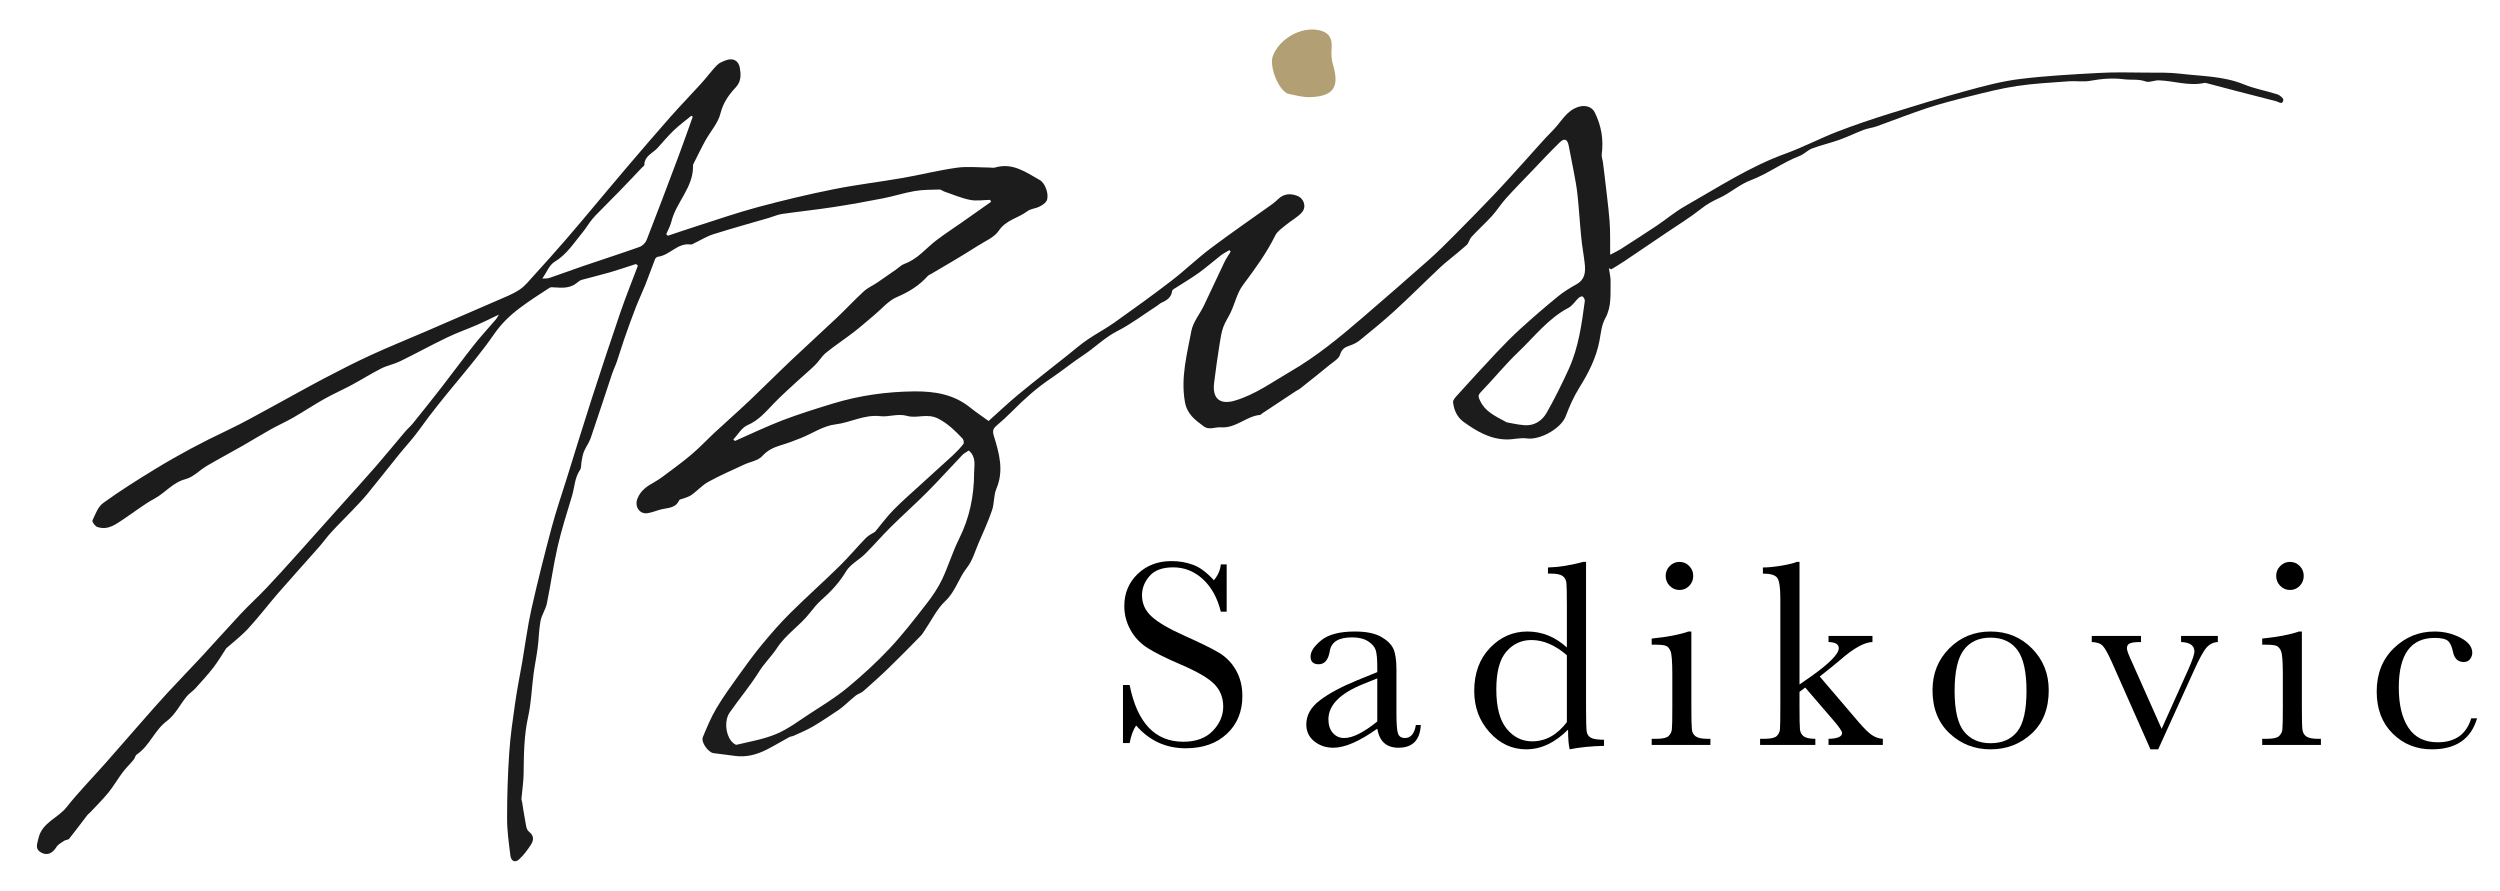 <?xml version="1.0" encoding="UTF-8" standalone="no"?><!DOCTYPE svg PUBLIC "-//W3C//DTD SVG 1.1//EN" "http://www.w3.org/Graphics/SVG/1.1/DTD/svg11.dtd"><svg width="100%" height="100%" viewBox="0 0 1554 554" version="1.1" xmlns="http://www.w3.org/2000/svg" xmlns:xlink="http://www.w3.org/1999/xlink" xml:space="preserve" xmlns:serif="http://www.serif.com/" style="fill-rule:evenodd;clip-rule:evenodd;stroke-linejoin:round;stroke-miterlimit:2;"><path d="M698.04,461.895l-0,-36.08l4.137,0c4.689,23.502 15.806,35.252 33.349,35.252c7.889,0 13.999,-2.248 18.329,-6.744c4.331,-4.496 6.496,-9.53 6.496,-15.102c0,-5.627 -1.903,-10.344 -5.709,-14.151c-3.807,-3.751 -10.758,-7.778 -20.854,-12.081c-8.992,-3.862 -15.778,-7.241 -20.357,-10.137c-4.579,-2.897 -8.151,-6.662 -10.716,-11.296c-2.565,-4.634 -3.848,-9.572 -3.848,-14.812c0,-8 2.772,-14.661 8.317,-19.985c5.544,-5.324 12.564,-7.985 21.06,-7.985c4.744,-0 9.213,0.772 13.406,2.317c4.192,1.544 8.495,4.744 12.909,9.599c2.537,-3.034 3.972,-6.317 4.303,-9.848l3.641,0l-0,29.377l-3.641,0c-2.097,-8.551 -5.807,-15.281 -11.13,-20.191c-5.324,-4.91 -11.489,-7.365 -18.495,-7.365c-6.675,-0 -11.572,1.807 -14.689,5.42c-3.117,3.614 -4.675,7.572 -4.675,11.875c-0,5.186 1.958,9.572 5.875,13.157c3.862,3.641 10.841,7.724 20.936,12.248c9.655,4.303 16.675,7.764 21.061,10.385c4.386,2.62 7.902,6.248 10.551,10.882c2.648,4.634 3.972,9.985 3.972,16.054c-0,9.599 -3.2,17.405 -9.6,23.418c-6.399,6.013 -14.95,9.02 -25.653,9.02c-12.302,0 -22.563,-4.717 -30.783,-14.15c-1.821,2.592 -3.172,6.234 -4.055,10.923l-4.137,-0Z" style="fill-rule:nonzero;"/><path d="M880.109,450.641l3.062,-0c-0.496,9.433 -5.13,14.15 -13.902,14.15c-3.752,0 -6.717,-0.993 -8.896,-2.979c-2.179,-1.986 -3.6,-4.937 -4.262,-8.854c-5.516,3.917 -10.55,6.868 -15.102,8.854c-4.551,1.986 -8.62,2.979 -12.206,2.979c-4.579,0 -8.523,-1.324 -11.833,-3.972c-3.31,-2.648 -4.965,-6.151 -4.965,-10.509c-0,-5.683 2.772,-10.648 8.316,-14.896c5.545,-4.248 13.199,-8.385 22.964,-12.412l12.826,-5.214l0,-3.31c0,-4.689 -0.303,-8.082 -0.91,-10.178c-0.607,-2.097 -2.179,-3.972 -4.717,-5.627c-2.537,-1.655 -5.875,-2.483 -10.013,-2.483c-8.275,0 -12.881,2.759 -13.819,8.275c-0.883,5.627 -3.2,8.441 -6.951,8.441c-3.365,-0 -5.048,-1.6 -5.048,-4.8c-0,-3.144 2.234,-6.523 6.703,-10.137c4.468,-3.613 11.419,-5.42 20.853,-5.42c7.006,0 12.44,1.103 16.302,3.31c3.862,2.207 6.413,4.717 7.655,7.531c1.241,2.813 1.862,7.116 1.862,12.909l-0,27.39c-0,6.4 0.331,10.51 0.993,12.33c0.662,1.821 2.096,2.731 4.303,2.731c3.641,0 5.903,-2.703 6.785,-8.109Zm-23.998,-28.963l-9.02,3.641c-14.233,5.792 -21.349,13.074 -21.349,21.846c-0,3.476 0.91,6.275 2.73,8.399c1.821,2.124 4.193,3.186 7.117,3.186c2.593,0 5.6,-0.855 9.02,-2.565c3.42,-1.71 7.254,-4.276 11.502,-7.696l0,-26.811Z" style="fill-rule:nonzero;"/><path d="M973.966,402.479l0,-26.48c0,-7.227 -0.097,-11.779 -0.29,-13.654c-0.193,-1.876 -0.979,-3.31 -2.358,-4.303c-1.379,-0.993 -3.834,-1.49 -7.365,-1.49l-1.738,0l0,-3.806c6.676,-0.166 13.985,-1.324 21.929,-3.476l1.738,0l0,91.109c0,7.889 0.138,12.689 0.414,14.399c0.276,1.71 1.145,2.979 2.607,3.807c1.462,0.827 4.179,1.241 8.151,1.241l-0,3.807c-8,0.165 -15.116,0.882 -21.35,2.151c-0.662,-2.593 -0.993,-6.675 -0.993,-12.247c-4.083,4.082 -8.289,7.144 -12.62,9.185c-4.33,2.042 -8.813,3.062 -13.447,3.062c-8.772,0 -16.343,-3.531 -22.715,-10.592c-6.372,-7.062 -9.558,-15.613 -9.558,-25.653c-0,-11.034 3.255,-19.957 9.765,-26.77c6.509,-6.813 14.26,-10.22 23.253,-10.22c4.579,0 8.909,0.828 12.992,2.483c4.082,1.655 7.944,4.137 11.585,7.447Zm0,4.8c-3.641,-3.145 -7.296,-5.503 -10.965,-7.075c-3.668,-1.573 -7.351,-2.359 -11.047,-2.359c-6.234,0 -11.433,2.4 -15.599,7.2c-4.165,4.799 -6.247,12.633 -6.247,23.501c-0,11.033 2.137,19.171 6.413,24.412c4.275,5.241 9.558,7.861 15.847,7.861c4.193,0 8.082,-0.993 11.668,-2.979c3.586,-1.986 6.896,-4.965 9.93,-8.937l0,-41.624Z" style="fill-rule:nonzero;"/><path d="M1035.38,357.959c0,-2.372 0.841,-4.413 2.524,-6.124c1.683,-1.71 3.71,-2.565 6.082,-2.565c2.373,0 4.386,0.855 6.041,2.565c1.655,1.711 2.483,3.752 2.483,6.124c-0,2.427 -0.828,4.496 -2.483,6.206c-1.655,1.711 -3.668,2.566 -6.041,2.566c-2.372,-0 -4.399,-0.855 -6.082,-2.566c-1.683,-1.71 -2.524,-3.779 -2.524,-6.206Zm15.971,34.59l0,47.251c0,7.227 0.111,11.778 0.331,13.654c0.221,1.876 1.021,3.31 2.4,4.303c1.379,0.993 3.834,1.49 7.365,1.49l1.738,-0l-0,3.806l-36.494,0l0,-3.806l2.814,-0c3.917,-0 6.468,-0.566 7.654,-1.697c1.186,-1.131 1.876,-2.482 2.069,-4.054c0.193,-1.573 0.29,-6.138 0.29,-13.696l-0,-20.522c-0,-7.944 -0.373,-12.799 -1.117,-14.564c-0.745,-1.766 -1.738,-2.869 -2.979,-3.311c-1.242,-0.441 -3.407,-0.662 -6.496,-0.662l-2.235,0l0,-3.806c9.82,-0.993 17.433,-2.455 22.84,-4.386l1.82,0Z" style="fill-rule:nonzero;"/><path d="M1136.61,395.28l27.308,-0l-0,3.806c-5.021,0.111 -11.751,3.862 -20.192,11.255c-2.703,2.317 -6.896,5.709 -12.578,10.178l24.164,28.301c3.641,4.248 6.509,7.02 8.606,8.317c2.096,1.296 4.248,1.999 6.454,2.11l0,3.806l-33.762,0l-0,-3.806c5.627,-0.111 8.44,-1.324 8.44,-3.641c0,-1.049 -1.848,-3.724 -5.544,-8.027l-17.378,-20.192l-3.558,2.648l-0,9.765c-0,7.227 0.096,11.765 0.29,13.613c0.193,1.848 0.979,3.282 2.358,4.303c1.379,1.02 3.779,1.531 7.199,1.531l0,3.806l-34.342,0l0,-3.806l2.566,-0c3.972,-0 6.551,-0.566 7.737,-1.697c1.186,-1.131 1.862,-2.482 2.027,-4.054c0.166,-1.573 0.249,-6.138 0.249,-13.696l-0,-67.939c-0,-6.565 -0.621,-10.757 -1.862,-12.578c-1.241,-1.821 -4.234,-2.731 -8.979,-2.731l0,-3.806c3.255,-0 7.158,-0.387 11.71,-1.159c4.551,-0.772 7.654,-1.545 9.309,-2.317l1.738,0l-0,76.214l7.117,-4.965c11.53,-8.165 17.295,-14.04 17.295,-17.626c-0,-2.427 -2.124,-3.696 -6.372,-3.807l-0,-3.806Z" style="fill-rule:nonzero;"/><path d="M1201.25,429.042c0,-10.371 3.476,-19.046 10.427,-26.025c6.951,-6.979 15.502,-10.468 25.653,-10.468c10.206,0 18.784,3.503 25.736,10.51c6.951,7.006 10.426,15.667 10.426,25.983c0,11.42 -3.531,20.399 -10.592,26.936c-7.061,6.537 -15.585,9.806 -25.57,9.806c-9.986,0 -18.495,-3.324 -25.529,-9.971c-7.034,-6.648 -10.551,-15.572 -10.551,-26.771Zm13.737,0.414c-0,12.027 1.958,20.454 5.875,25.281c3.917,4.827 9.406,7.241 16.468,7.241c7.227,-0 12.757,-2.414 16.591,-7.241c3.835,-4.827 5.752,-13.254 5.752,-25.281c-0,-11.916 -1.904,-20.412 -5.71,-25.487c-3.807,-5.076 -9.351,-7.613 -16.633,-7.613c-7.227,-0 -12.758,2.524 -16.592,7.571c-3.834,5.048 -5.751,13.558 -5.751,25.529Z" style="fill-rule:nonzero;"/><path d="M1341.53,465.784l-4.799,0l-24.081,-54.368c-2.372,-5.241 -4.248,-8.578 -5.627,-10.013c-1.379,-1.434 -3.641,-2.206 -6.786,-2.317l0,-3.806l30.619,-0l-0,3.806c-3.366,0 -5.669,0.276 -6.91,0.828c-1.242,0.552 -1.862,1.6 -1.862,3.145c-0,1.213 1.103,4.165 3.31,8.854l18.288,41.127l16.468,-36.659c2.592,-5.847 3.889,-9.654 3.889,-11.419c-0,-3.696 -2.759,-5.655 -8.275,-5.876l-0,-3.806l22.839,-0l0,3.806c-2.813,0.166 -5.172,1.338 -7.075,3.517c-1.903,2.179 -4.565,7.076 -7.986,14.689l-22.012,48.492Z" style="fill-rule:nonzero;"/><path d="M1414.87,357.959c-0,-2.372 0.841,-4.413 2.524,-6.124c1.682,-1.71 3.71,-2.565 6.082,-2.565c2.372,0 4.386,0.855 6.041,2.565c1.655,1.711 2.482,3.752 2.482,6.124c0,2.427 -0.827,4.496 -2.482,6.206c-1.655,1.711 -3.669,2.566 -6.041,2.566c-2.372,-0 -4.4,-0.855 -6.082,-2.566c-1.683,-1.71 -2.524,-3.779 -2.524,-6.206Zm15.971,34.59l-0,47.251c-0,7.227 0.11,11.778 0.331,13.654c0.22,1.876 1.02,3.31 2.4,4.303c1.379,0.993 3.834,1.49 7.364,1.49l1.738,-0l0,3.806l-36.493,0l-0,-3.806l2.813,-0c3.917,-0 6.469,-0.566 7.655,-1.697c1.186,-1.131 1.876,-2.482 2.069,-4.054c0.193,-1.573 0.289,-6.138 0.289,-13.696l0,-20.522c0,-7.944 -0.372,-12.799 -1.117,-14.564c-0.745,-1.766 -1.738,-2.869 -2.979,-3.311c-1.241,-0.441 -3.406,-0.662 -6.496,-0.662l-2.234,0l-0,-3.806c9.82,-0.993 17.433,-2.455 22.839,-4.386l1.821,0Z" style="fill-rule:nonzero;"/><path d="M1536.11,446.503l3.641,0c-3.751,12.854 -13.13,19.281 -28.135,19.281c-9.655,0 -17.778,-3.282 -24.371,-9.847c-6.592,-6.565 -9.888,-15.254 -9.888,-26.067c-0,-11.089 3.558,-20.081 10.675,-26.977c7.116,-6.896 15.529,-10.344 25.239,-10.344c5.848,0 11.226,1.283 16.136,3.848c4.91,2.565 7.365,5.696 7.365,9.392c0,1.379 -0.455,2.676 -1.365,3.89c-0.91,1.213 -2.221,1.82 -3.931,1.82c-3.641,0 -5.875,-2.124 -6.703,-6.372c-0.662,-3.199 -1.682,-5.434 -3.062,-6.703c-1.434,-1.268 -4.22,-1.903 -8.357,-1.903c-7.393,0 -12.951,2.565 -16.675,7.696c-3.724,5.131 -5.586,12.854 -5.586,23.17c0,10.648 2,18.978 6,24.991c4,6.014 10.054,9.02 18.164,9.02c10.923,0 17.874,-4.965 20.853,-14.895Z" style="fill-rule:nonzero;"/><g><path d="M395.303,164.115c-5.458,1.754 -10.899,3.638 -16.405,5.232c-5.683,1.658 -11.462,2.978 -17.177,4.572c-1.047,0.29 -2.045,0.982 -2.882,1.706c-4.154,3.59 -9.064,3.381 -14.038,3.027c-1.079,-0.081 -2.431,-0.29 -3.22,0.241c-6.327,4.138 -12.734,8.195 -18.755,12.767c-5.989,4.524 -11.302,9.675 -15.713,16.067c-7.277,10.496 -15.519,20.365 -23.665,30.233c-7.808,9.45 -15.552,18.933 -22.667,28.93c-3.864,5.474 -8.533,10.384 -12.751,15.6c-6.616,8.194 -13.072,16.501 -19.753,24.615c-3.027,3.687 -6.375,7.1 -9.659,10.545c-4.202,4.427 -8.565,8.661 -12.67,13.153c-2.785,3.01 -5.152,6.391 -7.873,9.466c-8.323,9.466 -16.823,18.787 -25.082,28.302c-6.327,7.292 -12.17,15.036 -18.707,22.103c-4.395,4.75 -9.643,8.726 -13.651,12.3c-3.027,4.556 -5.345,8.549 -8.163,12.171c-3.445,4.411 -7.244,8.58 -11.027,12.734c-1.675,1.851 -3.912,3.204 -5.49,5.119c-4.105,5.039 -7.132,11.366 -12.139,15.101c-7.824,5.796 -10.802,15.52 -18.819,20.897c-0.934,0.644 -1.143,2.286 -1.948,3.252c-2.222,2.704 -4.766,5.103 -6.858,7.888c-3.043,4.057 -5.571,8.516 -8.758,12.461c-3.478,4.298 -7.454,8.162 -11.221,12.219c-0.628,0.676 -1.433,1.191 -1.996,1.915c-3.751,4.878 -7.39,9.853 -11.237,14.634c-0.58,0.741 -2.109,0.612 -3.011,1.224c-1.739,1.159 -3.88,2.221 -4.91,3.928c-2.399,3.928 -5.715,5.506 -9.482,3.429c-4.009,-2.206 -2.48,-5.28 -1.691,-8.838c2.222,-9.869 12.058,-12.509 17.468,-19.335c7.453,-9.434 15.921,-18.047 23.906,-27.078c7.47,-8.42 14.844,-16.969 22.281,-25.437c5.442,-6.166 10.835,-12.38 16.405,-18.433c6.987,-7.566 14.215,-14.956 21.218,-22.506c8.227,-8.887 16.244,-17.95 24.519,-26.789c5.2,-5.538 10.835,-10.657 16.051,-16.163c6.471,-6.842 12.766,-13.829 19.061,-20.848c9.643,-10.738 19.238,-21.524 28.865,-32.278c6.665,-7.47 13.427,-14.844 19.995,-22.394c6.053,-6.955 11.881,-14.119 17.854,-21.17c1.674,-1.98 3.67,-3.687 5.296,-5.699c5.941,-7.373 11.849,-14.763 17.645,-22.233c6.825,-8.79 13.41,-17.789 20.332,-26.531c4.283,-5.393 8.984,-10.448 13.459,-15.68c0.483,-0.547 0.805,-1.256 1.868,-2.978c-5.2,2.463 -9.209,4.508 -13.33,6.294c-6.279,2.721 -12.767,4.991 -18.917,7.953c-9.852,4.733 -19.447,10.014 -29.267,14.811c-3.687,1.803 -7.905,2.544 -11.559,4.395c-6.231,3.14 -12.123,6.891 -18.273,10.191c-5.682,3.059 -11.623,5.667 -17.258,8.822c-6.52,3.671 -12.766,7.84 -19.27,11.575c-4.604,2.64 -9.482,4.798 -14.119,7.39c-5.747,3.203 -11.333,6.697 -17.065,9.965c-7.421,4.234 -14.988,8.242 -22.377,12.573c-4.54,2.656 -8.5,7.051 -13.33,8.307c-8.001,2.077 -12.686,8.581 -19.431,12.187c-6.424,3.445 -12.187,8.098 -18.305,12.122c-5.216,3.446 -10.287,7.792 -17.193,5.394c-1.353,-0.483 -3.317,-3.236 -2.962,-3.993c1.803,-3.864 3.461,-8.532 6.664,-10.867c10.32,-7.486 21.154,-14.279 32.053,-20.944c14.586,-8.935 29.687,-16.953 45.174,-24.261c9.901,-4.669 19.415,-10.127 29.042,-15.327c10.32,-5.57 20.51,-11.381 30.894,-16.823c9.643,-5.055 19.351,-10.046 29.268,-14.602c11.446,-5.248 23.134,-9.965 34.709,-14.955c14.537,-6.263 29.075,-12.525 43.58,-18.868c4.733,-2.077 9.659,-3.929 13.941,-6.73c3.365,-2.173 6.005,-5.538 8.758,-8.564c6.73,-7.406 13.411,-14.86 19.963,-22.41c6.246,-7.18 12.315,-14.505 18.449,-21.798c6.858,-8.13 13.652,-16.324 20.575,-24.422c8.725,-10.207 17.451,-20.429 26.353,-30.491c6.231,-7.035 12.799,-13.765 19.11,-20.736c3.316,-3.654 6.23,-7.679 9.643,-11.221c1.385,-1.448 3.542,-2.286 5.49,-3.026c4.411,-1.674 8.001,0.032 8.774,4.765c0.676,4.17 0.966,8.291 -2.641,12.139c-4.217,4.507 -7.743,9.434 -9.401,16.083c-1.497,6.069 -6.311,11.301 -9.45,17c-2.657,4.797 -5.007,9.772 -7.486,14.65c-0.065,0.145 -0.177,0.306 -0.161,0.467c0.595,13.7 -10.497,22.941 -13.475,35.321c-0.628,2.64 -2.093,5.087 -3.155,7.615c0.322,0.338 0.66,0.676 0.982,1.014c5.908,-1.964 11.784,-4.009 17.708,-5.892c12.783,-4.057 25.469,-8.485 38.412,-11.962c15.487,-4.153 31.136,-7.888 46.864,-11.044c14.199,-2.849 28.624,-4.54 42.904,-7.019c11.317,-1.964 22.49,-4.813 33.856,-6.391c6.616,-0.918 13.475,-0.129 20.22,-0.097c1.143,0 2.366,0.322 3.413,0c10.979,-3.268 19.302,2.962 27.948,7.84c3.348,1.884 5.86,9.29 4.185,12.735c-0.805,1.642 -2.881,2.881 -4.636,3.767c-2.367,1.175 -5.409,1.288 -7.422,2.833c-5.667,4.299 -13.217,5.345 -17.725,12.091c-2.849,4.234 -8.677,6.552 -13.281,9.53c-5.12,3.316 -10.352,6.424 -15.584,9.563c-4.363,2.64 -8.79,5.184 -13.185,7.776c-0.708,0.418 -1.562,0.692 -2.077,1.271c-5.345,5.973 -11.784,9.949 -19.238,13.121c-5.296,2.27 -9.402,7.341 -14.022,11.173c-4.298,3.574 -8.468,7.309 -12.895,10.721c-5.587,4.315 -11.543,8.179 -17.017,12.638c-2.704,2.173 -4.507,5.425 -7.019,7.872c-3.654,3.558 -7.615,6.794 -11.35,10.255c-4.797,4.444 -9.691,8.79 -14.199,13.491c-4.942,5.136 -9.386,10.497 -16.356,13.475c-3.542,1.513 -5.893,5.828 -8.79,8.887c0.338,0.306 0.66,0.611 0.998,0.933c9.836,-4.314 19.544,-9.015 29.573,-12.846c10.288,-3.929 20.849,-7.213 31.377,-10.433c16.437,-5.006 33.293,-7.373 50.486,-7.55c12.67,-0.113 24.632,1.787 34.854,10.078c3.349,2.721 6.971,5.103 11.398,8.323c5.877,-5.248 11.946,-11.044 18.385,-16.372c10.111,-8.34 20.446,-16.373 30.701,-24.519c4.041,-3.22 7.953,-6.633 12.203,-9.563c5.457,-3.735 11.382,-6.826 16.775,-10.641c11.929,-8.468 23.826,-17.033 35.418,-25.936c8.419,-6.455 16.066,-13.909 24.534,-20.284c12.541,-9.45 25.517,-18.337 38.283,-27.481c1.304,-0.934 2.528,-2.012 3.687,-3.123c3.494,-3.349 7.502,-3.687 11.801,-2.077c4.266,1.594 6.037,6.89 2.897,10.4c-2.72,3.043 -6.6,5.023 -9.804,7.695c-2.415,2.013 -5.377,3.944 -6.697,6.601c-5.474,11.124 -12.718,20.944 -20.091,30.829c-3.526,4.749 -4.911,11.076 -7.438,16.614c-1.449,3.204 -3.574,6.134 -4.749,9.418c-1.192,3.381 -1.771,7.035 -2.318,10.609c-1.256,8.066 -2.448,16.131 -3.413,24.229c-1.176,9.708 3.638,13.684 12.927,10.931c12.638,-3.735 23.182,-11.51 34.387,-17.998c16.26,-9.402 30.685,-21.283 44.852,-33.486c13.845,-11.913 27.625,-23.891 41.277,-35.981c5.426,-4.798 10.529,-9.933 15.632,-15.053c8.243,-8.29 16.437,-16.614 24.503,-25.082c6.439,-6.745 12.654,-13.716 18.916,-20.606c6.102,-6.681 11.929,-13.636 18.321,-20.027c5.022,-5.039 8.21,-12.155 15.857,-14.425c3.912,-1.159 8.082,-0.161 9.885,3.397c4.089,8.146 5.618,16.775 4.411,25.903c-0.242,1.707 0.515,3.542 0.756,5.329c0.306,2.447 0.628,4.894 0.902,7.341c1.095,9.708 2.431,19.383 3.204,29.107c0.531,6.504 0.257,13.072 0.37,20.896c2.705,-1.417 4.62,-2.27 6.391,-3.397c7.583,-4.862 15.214,-9.74 22.716,-14.762c5.844,-3.929 11.269,-8.549 17.354,-11.994c20.526,-11.656 40.328,-24.68 62.77,-32.777c10.77,-3.896 20.993,-9.322 31.683,-13.459c10.738,-4.17 21.685,-7.84 32.664,-11.285c15.874,-4.975 31.796,-9.821 47.814,-14.2c10.899,-2.978 21.911,-5.94 33.083,-7.325c16.502,-2.044 33.148,-2.914 49.778,-3.815c9.579,-0.531 19.254,-0.258 28.881,-0.177c7.1,0.048 14.264,-0.177 21.299,0.676c13.25,1.61 26.773,1.417 39.507,6.649c6.681,2.737 13.942,3.976 20.848,6.198c1.529,0.499 3.848,2.511 3.671,3.493c-0.5,3.301 -2.769,1.208 -4.46,0.773c-8.516,-2.205 -17.065,-4.379 -25.581,-6.584c-5.876,-1.514 -11.736,-3.091 -17.628,-4.637c-0.451,-0.112 -0.966,-0.257 -1.417,-0.161c-9.627,2.141 -18.932,-1.32 -28.398,-1.61c-2.721,-0.08 -5.812,1.546 -8.114,0.709c-4.524,-1.659 -9.016,-0.789 -13.411,-1.369c-7.26,-0.933 -14.167,-0.29 -21.266,0.982c-4.234,0.773 -8.742,-0.048 -13.105,0.274c-10.802,0.805 -21.653,1.352 -32.342,2.946c-9.756,1.449 -19.4,3.96 -29.011,6.327c-8.87,2.189 -17.773,4.459 -26.45,7.309c-10.658,3.493 -21.09,7.663 -31.667,11.43c-2.559,0.918 -5.377,1.175 -7.904,2.141c-5.168,1.948 -10.143,4.395 -15.343,6.263c-5.586,1.98 -11.381,3.3 -16.919,5.377c-2.673,0.998 -4.814,3.477 -7.47,4.507c-10.722,4.106 -19.963,11.189 -30.604,15.214c-7.116,2.672 -12.541,7.808 -19.19,10.883c-4.105,1.883 -7.873,3.847 -11.463,6.713c-6.761,5.377 -14.199,9.917 -21.363,14.779c-8.822,5.989 -17.644,11.961 -26.499,17.902c-2.656,1.787 -5.425,3.413 -8.162,5.103c-0.483,-0.225 -0.982,-0.451 -1.497,-0.692c0.386,2.737 1.127,5.49 1.063,8.226c-0.194,7.76 0.772,15.536 -3.349,22.99c-2.27,4.073 -2.689,9.256 -3.59,13.99c-2.029,10.657 -6.842,19.978 -12.525,29.09c-3.445,5.522 -6.134,11.624 -8.436,17.725c-2.801,7.518 -15.938,14.956 -24.213,13.765c-4.024,-0.564 -8.274,0.692 -12.412,0.644c-10.384,-0.081 -18.852,-5.168 -26.901,-10.964c-4.009,-2.898 -5.957,-7.357 -6.488,-12.171c-0.145,-1.304 1.368,-2.994 2.479,-4.201c8.066,-8.903 16.147,-17.79 24.39,-26.531c4.862,-5.168 9.885,-10.255 15.149,-15.053c7.486,-6.794 15.149,-13.426 22.989,-19.834c3.607,-2.962 7.647,-5.441 11.736,-7.727c5.361,-2.994 5.683,-7.76 5.088,-12.911c-0.596,-5.313 -1.594,-10.577 -2.125,-15.89c-0.902,-8.887 -1.401,-17.821 -2.351,-26.692c-0.467,-4.733 -1.4,-9.418 -2.254,-14.103c-1.03,-5.554 -2.141,-11.092 -3.235,-16.63c-0.789,-3.912 -2.657,-4.781 -5.49,-2.028c-6.053,5.892 -11.833,12.09 -17.661,18.192c-5.312,5.554 -10.722,11.027 -15.857,16.742c-3.107,3.429 -5.538,7.422 -8.645,10.851c-4.089,4.508 -8.678,8.565 -12.767,13.088c-1.304,1.449 -1.706,3.719 -2.897,4.895c-1.932,1.658 -3.848,3.332 -5.796,4.974c-3.542,2.978 -7.261,5.763 -10.641,8.935c-9.45,8.887 -18.627,18.095 -28.173,26.853c-7.068,6.472 -14.506,12.541 -21.959,18.594c-1.82,1.513 -4.17,2.592 -6.44,3.349c-2.978,0.966 -4.733,2.157 -5.779,5.586c-0.789,2.528 -4.09,4.363 -6.44,6.295c-5.973,4.91 -12.026,9.707 -18.079,14.505c-0.998,0.805 -2.206,1.336 -3.284,2.044c-6.907,4.572 -13.813,9.145 -20.719,13.717c-0.403,0.273 -0.757,0.821 -1.16,0.853c-8.677,0.773 -15.036,8.452 -24.518,7.711c-3.413,-0.257 -7.213,1.9 -10.545,-0.595c-5.297,-3.961 -10.368,-7.486 -11.72,-15.294c-2.624,-15.166 1.32,-29.477 4.009,-43.918c1.062,-5.619 5.296,-10.609 7.872,-15.97c4.282,-8.903 8.371,-17.918 12.654,-26.821c1.094,-2.302 2.608,-4.411 3.928,-6.617c-0.274,-0.306 -0.548,-0.611 -0.821,-0.933c-1.803,1.11 -3.719,2.06 -5.361,3.332c-4.508,3.494 -8.774,7.309 -13.394,10.641c-4.54,3.285 -9.418,6.134 -14.119,9.193c-0.982,0.644 -2.576,1.352 -2.673,2.173c-0.499,4.25 -3.493,5.925 -6.825,7.47c-0.854,0.386 -1.53,1.127 -2.335,1.642c-8.307,5.393 -16.276,11.463 -25.05,15.954c-7.808,3.977 -13.764,10.143 -20.912,14.843c-7.003,4.605 -13.491,9.966 -20.462,14.634c-8.661,5.812 -16.324,12.702 -23.633,20.06c-3.204,3.219 -6.552,6.294 -9.997,9.224c-2.126,1.803 -2.56,3.284 -1.659,6.198c3.317,10.77 6.44,21.589 1.61,32.971c-1.738,4.089 -1.239,9.063 -2.688,13.33c-2.351,6.89 -5.41,13.555 -8.307,20.252c-2.27,5.281 -3.864,11.173 -7.341,15.536c-5.168,6.471 -7.052,14.714 -13.379,20.654c-5.248,4.927 -8.548,11.946 -12.718,18.047c-0.821,1.208 -1.529,2.528 -2.543,3.558c-6.52,6.633 -13.008,13.298 -19.689,19.753c-5.184,5.056 -10.577,9.869 -16.003,14.65c-1.304,1.16 -3.203,1.626 -4.604,2.673c-2.318,1.787 -4.443,3.831 -6.665,5.747c-1.336,1.127 -2.64,2.302 -4.089,3.268c-5.329,3.526 -10.593,7.148 -16.115,10.384c-3.783,2.222 -7.921,3.864 -11.913,5.715c-0.869,0.387 -1.916,0.403 -2.737,0.853c-4.62,2.512 -9.128,5.249 -13.797,7.631c-6.294,3.22 -12.943,5.039 -20.123,3.993c-4.363,-0.628 -8.742,-1.095 -13.105,-1.691c-3.364,-0.466 -7.937,-6.922 -6.665,-9.933c2.544,-6.101 5.071,-12.267 8.42,-17.918c4.218,-7.115 9.128,-13.877 13.974,-20.638c4.636,-6.472 9.353,-12.96 14.441,-19.11c5.489,-6.633 11.172,-13.185 17.274,-19.238c10.11,-10.046 20.767,-19.528 30.942,-29.509c5.683,-5.571 10.786,-11.752 16.356,-17.452c1.739,-1.786 4.202,-2.849 5.587,-3.734c4.137,-4.959 7.614,-9.692 11.687,-13.829c5.345,-5.442 11.141,-10.449 16.775,-15.6c6.681,-6.102 13.427,-12.139 20.076,-18.272c2.302,-2.158 4.491,-4.444 6.423,-6.923c0.499,-0.644 0.209,-2.624 -0.451,-3.316c-4.491,-4.733 -8.822,-9.161 -15.1,-12.429c-6.971,-3.622 -13.218,0.049 -19.448,-1.738c-5.699,-1.626 -11.301,0.788 -16.646,0.177c-10.03,-1.159 -18.514,4.008 -27.98,5.119c-7.373,0.869 -14.264,5.635 -21.444,8.516c-4.153,1.675 -8.387,3.236 -12.686,4.524c-4.379,1.32 -8.033,3.075 -11.349,6.73c-2.544,2.769 -7.358,3.429 -11.092,5.167c-7.47,3.478 -15.053,6.762 -22.265,10.722c-3.848,2.109 -6.907,5.587 -10.513,8.195c-1.481,1.062 -3.429,1.513 -5.168,2.237c-0.869,0.338 -2.253,0.467 -2.527,1.047c-2.093,4.797 -6.552,4.652 -10.625,5.554c-3.043,0.66 -5.957,2.044 -9.016,2.495c-5.023,0.741 -8.178,-4.137 -6.311,-8.983c1.965,-5.119 6.021,-7.856 10.513,-10.303c1.948,-1.111 3.832,-2.367 5.619,-3.703c5.892,-4.443 11.897,-8.742 17.499,-13.507c5.103,-4.298 9.675,-9.241 14.586,-13.797c7.099,-6.584 14.392,-12.992 21.427,-19.64c8.742,-8.291 17.242,-16.856 26,-25.147c9.321,-8.838 18.868,-17.451 28.205,-26.289c5.715,-5.41 11.092,-11.205 16.888,-16.534c2.415,-2.222 5.602,-3.59 8.371,-5.458c3.929,-2.656 7.792,-5.409 11.704,-8.113c1.723,-1.208 3.317,-2.85 5.232,-3.542c8.163,-2.898 13.33,-9.708 19.883,-14.682c5.264,-3.977 10.802,-7.583 16.195,-11.366c5.924,-4.154 11.833,-8.339 17.741,-12.509c-0.209,-0.386 -0.402,-0.789 -0.612,-1.175c-4.169,0.048 -8.484,0.805 -12.476,-0c-5.426,-1.079 -10.626,-3.349 -15.906,-5.136c-1.079,-0.37 -2.093,-1.336 -3.123,-1.304c-5.12,0.145 -10.304,0.081 -15.31,0.934c-6.649,1.111 -13.121,3.252 -19.738,4.54c-10.271,2.012 -20.59,3.88 -30.942,5.457c-10.609,1.626 -21.315,2.737 -31.94,4.267c-2.672,0.386 -5.232,1.593 -7.872,2.366c-11.607,3.397 -23.279,6.601 -34.806,10.255c-4.089,1.288 -7.824,3.671 -11.72,5.522c-0.724,0.354 -1.562,0.934 -2.254,0.837c-8.162,-1.223 -12.927,6.649 -20.301,7.583c-0.676,0.08 -1.609,0.789 -1.851,1.433c-2.061,5.216 -3.88,10.512 -5.956,15.712c-1.965,4.942 -4.283,9.74 -6.199,14.698c-2.495,6.44 -4.813,12.96 -7.083,19.48c-1.594,4.556 -2.93,9.193 -4.492,13.749c-0.901,2.656 -2.173,5.183 -3.058,7.856c-4.444,13.265 -8.726,26.579 -13.266,39.828c-0.998,2.866 -2.946,5.442 -4.137,8.259c-0.789,1.9 -1.095,3.977 -1.498,6.005c-0.386,1.868 -0.048,4.137 -1.014,5.554c-3.364,4.959 -3.332,10.803 -4.974,16.18c-3.172,10.448 -6.488,20.88 -8.935,31.505c-2.673,11.672 -4.266,23.585 -6.681,35.289c-0.757,3.735 -3.22,7.1 -3.928,10.786c-1.031,5.409 -1.031,11.028 -1.739,16.502c-0.725,5.602 -1.884,11.156 -2.624,16.758c-1.159,8.774 -1.417,17.709 -3.333,26.322c-2.608,11.736 -2.672,23.521 -2.817,35.402c-0.064,5.2 -0.918,10.4 -1.352,15.616c-0.049,0.74 0.322,1.513 0.45,2.27c0.596,3.622 1.063,7.276 1.787,10.882c0.516,2.496 0.644,5.876 2.27,7.148c3.542,2.769 3.156,5.554 1.288,8.42c-2.044,3.171 -4.379,6.262 -7.115,8.822c-2.641,2.528 -5.104,1.208 -5.538,-2.125c-0.966,-7.679 -2.077,-15.407 -2.077,-23.102c-0,-13.684 0.418,-27.4 1.352,-41.052c0.708,-10.609 2.286,-21.154 3.799,-31.715c1.192,-8.307 2.882,-16.533 4.315,-24.808c1.867,-10.851 3.252,-21.83 5.651,-32.552c3.815,-17.033 8.114,-33.985 12.605,-50.84c2.817,-10.529 6.391,-20.897 9.643,-31.313c4.959,-15.906 9.821,-31.86 14.94,-47.717c5.876,-18.176 11.849,-36.319 18.047,-54.398c3.381,-9.853 7.293,-19.528 10.963,-29.3c-0.402,-0.338 -0.805,-0.676 -1.207,-1.014m206.903,115.944c-1.401,0.95 -2.93,1.674 -4.025,2.801c-7.293,7.615 -14.344,15.503 -21.782,22.989c-7.469,7.486 -15.406,14.538 -22.941,22.008c-5.393,5.344 -10.335,11.156 -15.744,16.501c-3.783,3.751 -9.128,6.359 -11.736,10.706c-4.154,6.922 -9.306,12.541 -15.262,17.757c-2.769,2.447 -5.152,5.409 -7.438,8.323c-6.166,7.872 -14.811,13.185 -20.461,21.927c-3.172,4.878 -7.744,9.176 -11.044,14.505c-5.49,8.806 -12.268,16.807 -18.208,25.355c-3.333,4.798 -2.656,13.185 0.998,17.709c0.837,1.031 2.447,2.496 3.365,2.302c8.291,-1.98 16.855,-3.429 24.631,-6.697c7.309,-3.075 13.845,-8.049 20.558,-12.444c7.937,-5.168 16.115,-10.11 23.392,-16.115c9.241,-7.615 18.143,-15.745 26.338,-24.454c8.258,-8.774 15.648,-18.401 23.086,-27.932c3.638,-4.685 7.051,-9.708 9.611,-15.02c3.928,-8.243 6.52,-17.113 10.593,-25.259c6.536,-13.041 9.353,-26.821 9.369,-41.214c0.016,-4.523 1.513,-9.595 -3.3,-13.748m-171.598,-207.483c-0.274,-0.209 -0.548,-0.434 -0.821,-0.644c-3.671,3.011 -7.518,5.828 -10.931,9.08c-3.574,3.413 -6.746,7.245 -10.062,10.915c-3.011,3.349 -8.259,4.959 -8.275,10.69c-0,0.467 -0.837,0.918 -1.288,1.384c-4.701,4.927 -9.353,9.885 -14.103,14.763c-5.006,5.152 -10.126,10.207 -15.133,15.358c-1.223,1.256 -2.302,2.673 -3.364,4.09c-1.53,2.06 -2.866,4.282 -4.508,6.262c-5.377,6.504 -9.804,13.716 -17.451,18.321c-3.22,1.931 -4.862,6.504 -7.55,10.351c1.271,-0.08 2.913,0.129 4.346,-0.354c6.987,-2.35 13.91,-4.975 20.897,-7.357c11.736,-4.009 23.536,-7.792 35.208,-11.946c1.771,-0.627 3.67,-2.527 4.363,-4.282c6.777,-17.371 13.346,-34.822 19.898,-52.289c3.026,-8.066 5.86,-16.228 8.774,-24.342m505.972,189.967c2.399,0.403 6.601,1.417 10.867,1.771c6.278,0.531 11.14,-2.753 14.022,-7.84c4.974,-8.774 9.45,-17.854 13.652,-27.03c6.117,-13.41 8.049,-27.899 9.997,-42.324c0.113,-0.902 -0.628,-2.157 -1.352,-2.817c-0.338,-0.29 -1.852,0.289 -2.463,0.853c-2.19,2.028 -3.864,4.91 -6.392,6.23c-12.637,6.649 -21.137,17.95 -31.151,27.465c-8.226,7.84 -15.407,16.791 -23.343,24.969c-2.141,2.19 -1.208,3.51 -0.29,5.474c2.994,6.456 8.935,9.209 16.453,13.249" style="fill:#1c1c1c;fill-rule:nonzero;"/><path d="M800.509,58.283c-6.309,-2.876 -11.651,-17.432 -9.274,-23.566c4.05,-10.565 17.081,-18.02 27.969,-16.083c6.222,1.086 9.069,4.52 8.54,11.035c-0.264,3.434 -0.176,7.132 0.793,10.36c4.226,13.97 0.557,19.81 -14.087,20.367c-4.872,0.206 -9.832,-1.438 -13.941,-2.113" style="fill:#b2a074;fill-rule:nonzero;"/></g></svg>